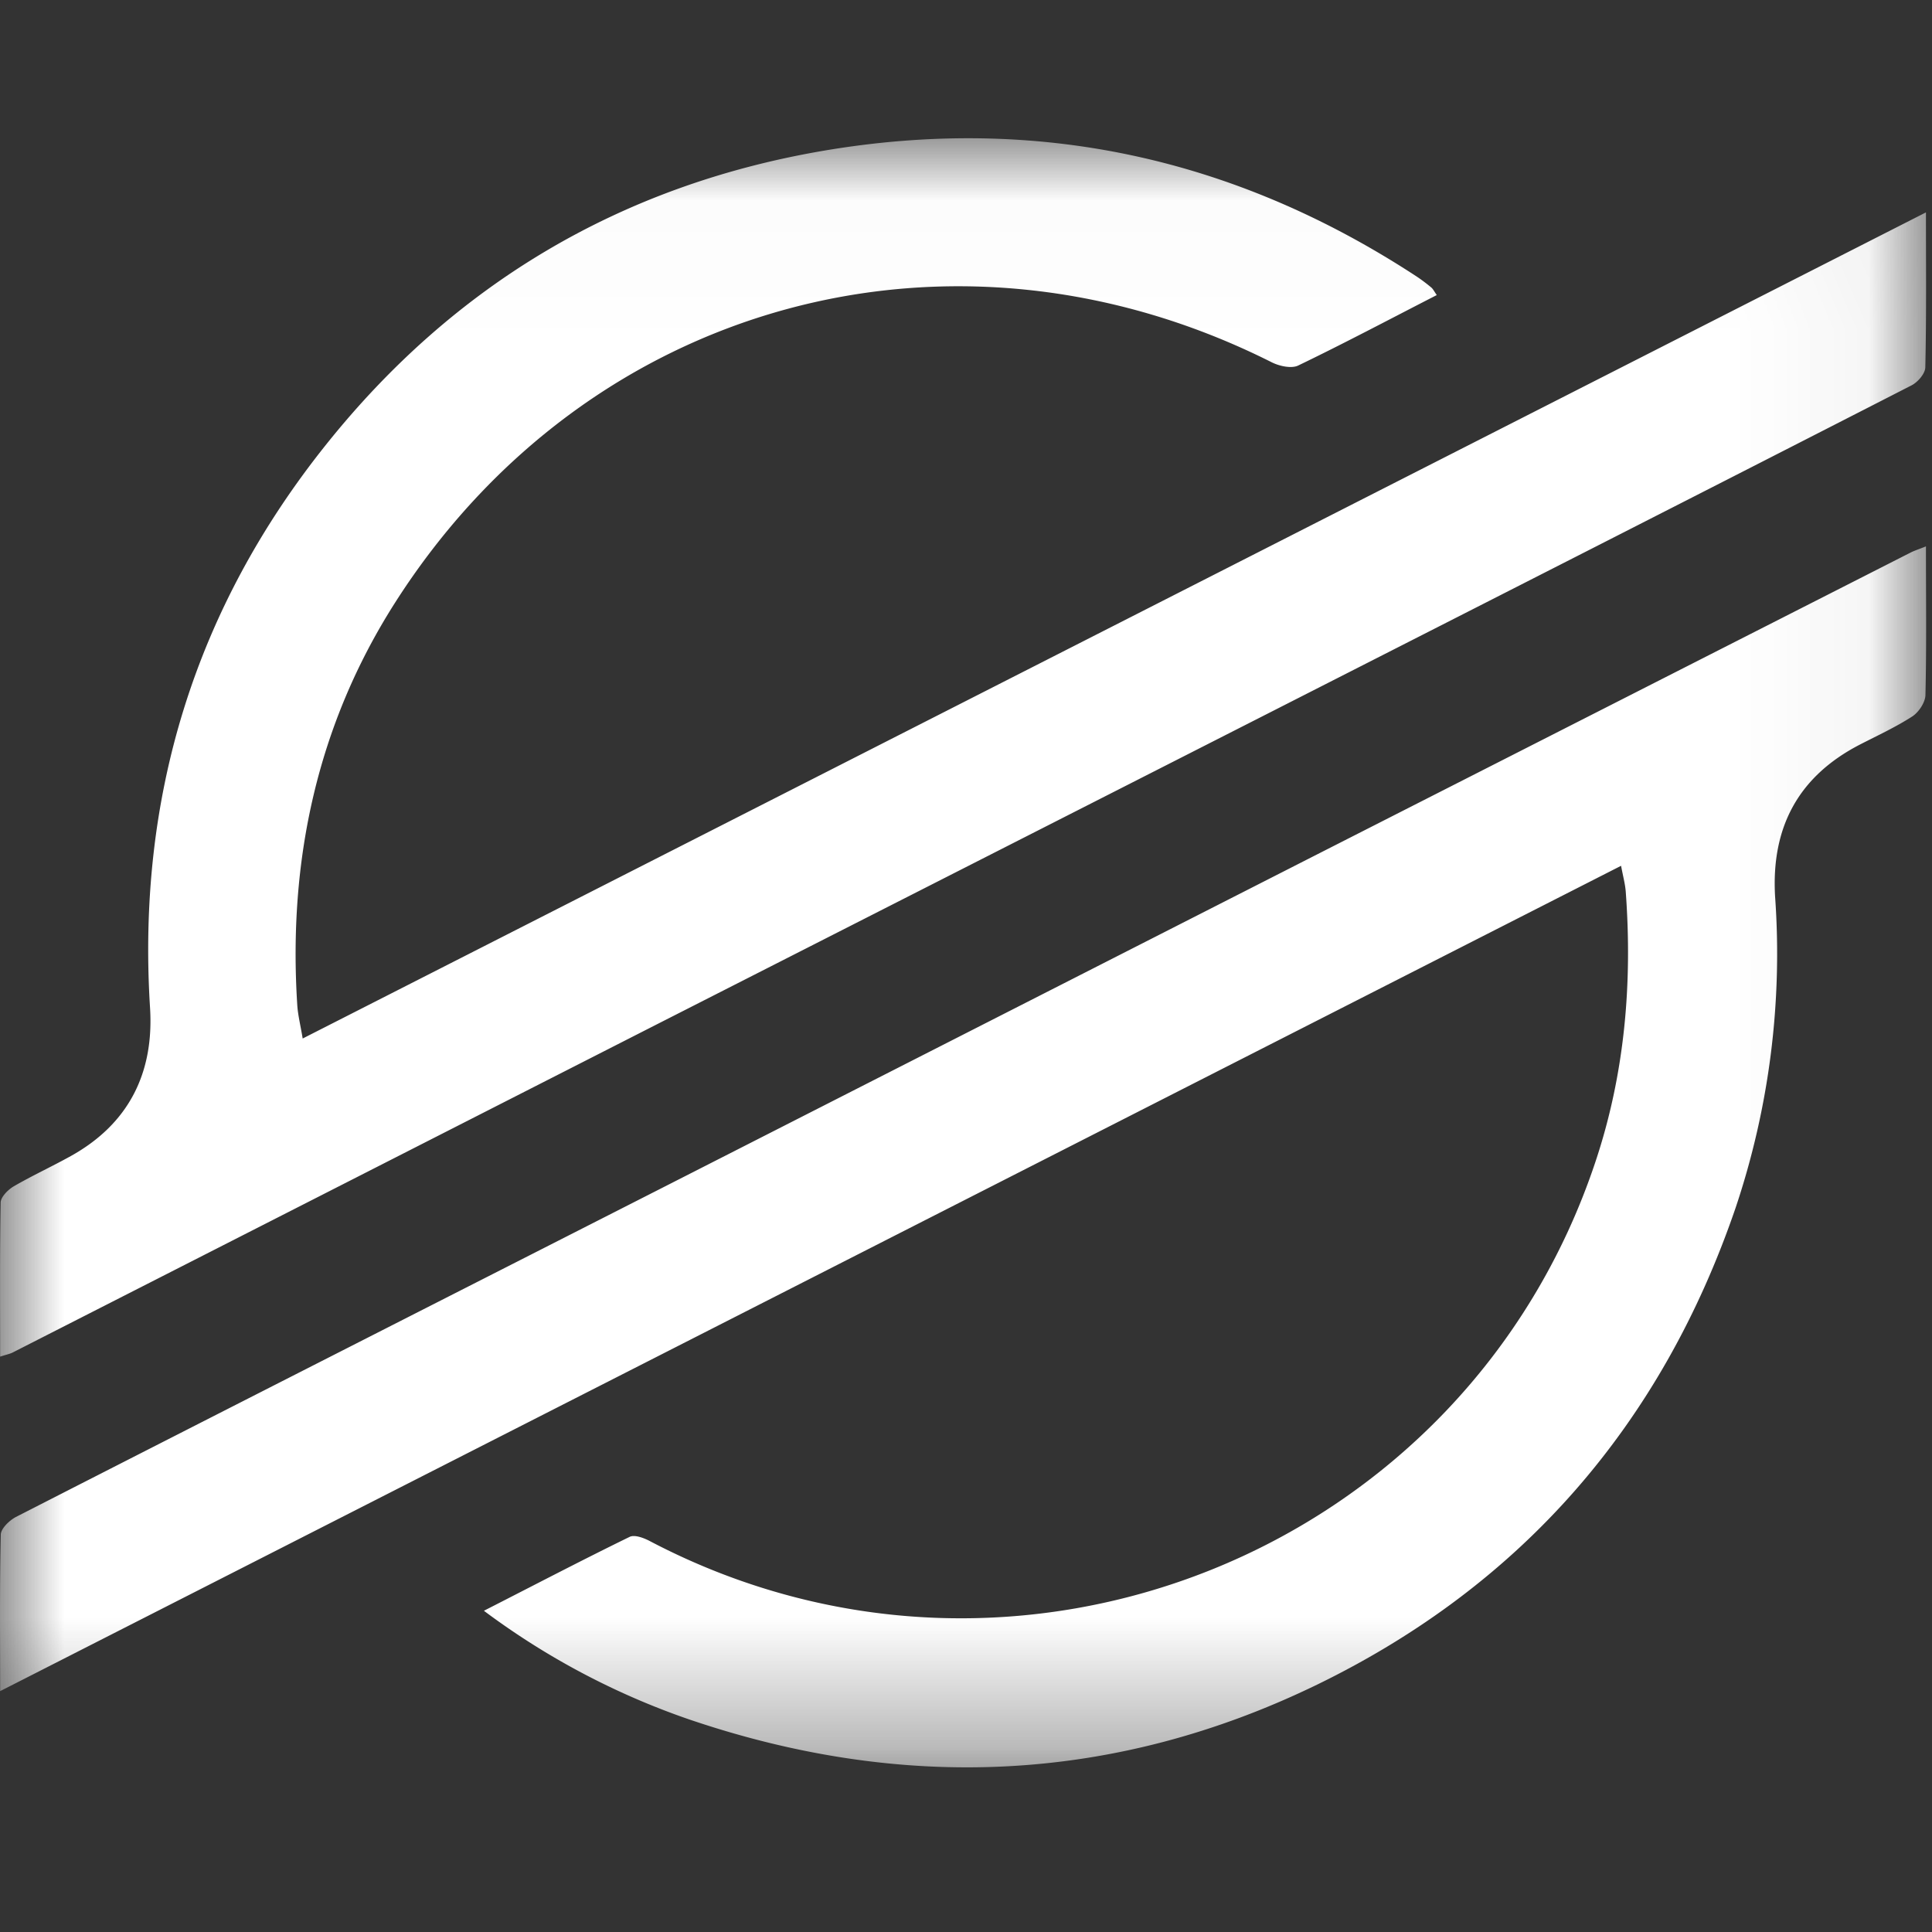 <svg xmlns="http://www.w3.org/2000/svg" xmlns:xlink="http://www.w3.org/1999/xlink" width="15" height="15" viewBox="0 0 15 15">
    <rect x="0" y="0" width="15" height="15" fill="#333333" stroke="none"/>
    <defs>
        <path id="a" d="M.003.019h14.951v12.644H.004z"/>
    </defs>
    <g fill="none" fill-rule="evenodd" transform="translate(0 1.055)">
        <mask id="b" fill="#fff">
            <use xlink:href="#a"/>
        </mask>
        <path fill="#FFF" d="M14.953 3.187c0 .407.005.781-.004 1.156-.002.057-.053.133-.103.165-.129.083-.27.148-.406.218-.482.249-.69.648-.658 1.183a6.2 6.2 0 0 1-.307 2.414c-.574 1.677-1.653 2.924-3.246 3.7-1.58.768-3.217.836-4.877.272a5.825 5.825 0 0 1-1.595-.844c.396-.202.761-.393 1.132-.574.04-.019.114.01.162.036 2.836 1.485 6.326.084 7.336-2.948.228-.683.288-1.386.235-2.1-.005-.06-.021-.117-.036-.198L.001 12.075c0-.43-.004-.823.005-1.215.001-.047.066-.11.117-.137 1.673-.855 3.349-1.706 5.023-2.558l5.077-2.585 4.613-2.346c.028-.014.06-.024.117-.047M11.155 1.236c-.361.185-.715.373-1.076.547-.052.025-.144.005-.203-.024C7.401.513 4.561 1.283 3.068 3.623c-.606.95-.832 2.005-.76 3.125.005.079.025.156.042.26L14.953.594c0 .429.004.815-.005 1.202 0 .049-.058.116-.107.141-1.66.85-3.324 1.696-4.986 2.542L5.08 6.908.094 9.448c-.022.01-.048.015-.093.03 0-.41-.003-.803.004-1.196.001-.044.057-.1.101-.126.145-.084.297-.154.443-.235.452-.251.647-.647.616-1.15-.103-1.636.347-3.1 1.369-4.377.992-1.24 2.28-2.007 3.85-2.277 1.663-.285 3.203.05 4.615.975.039.026.076.054.112.084.015.012.023.03.044.06" mask="url(#b)"/>
    </g>
</svg>
